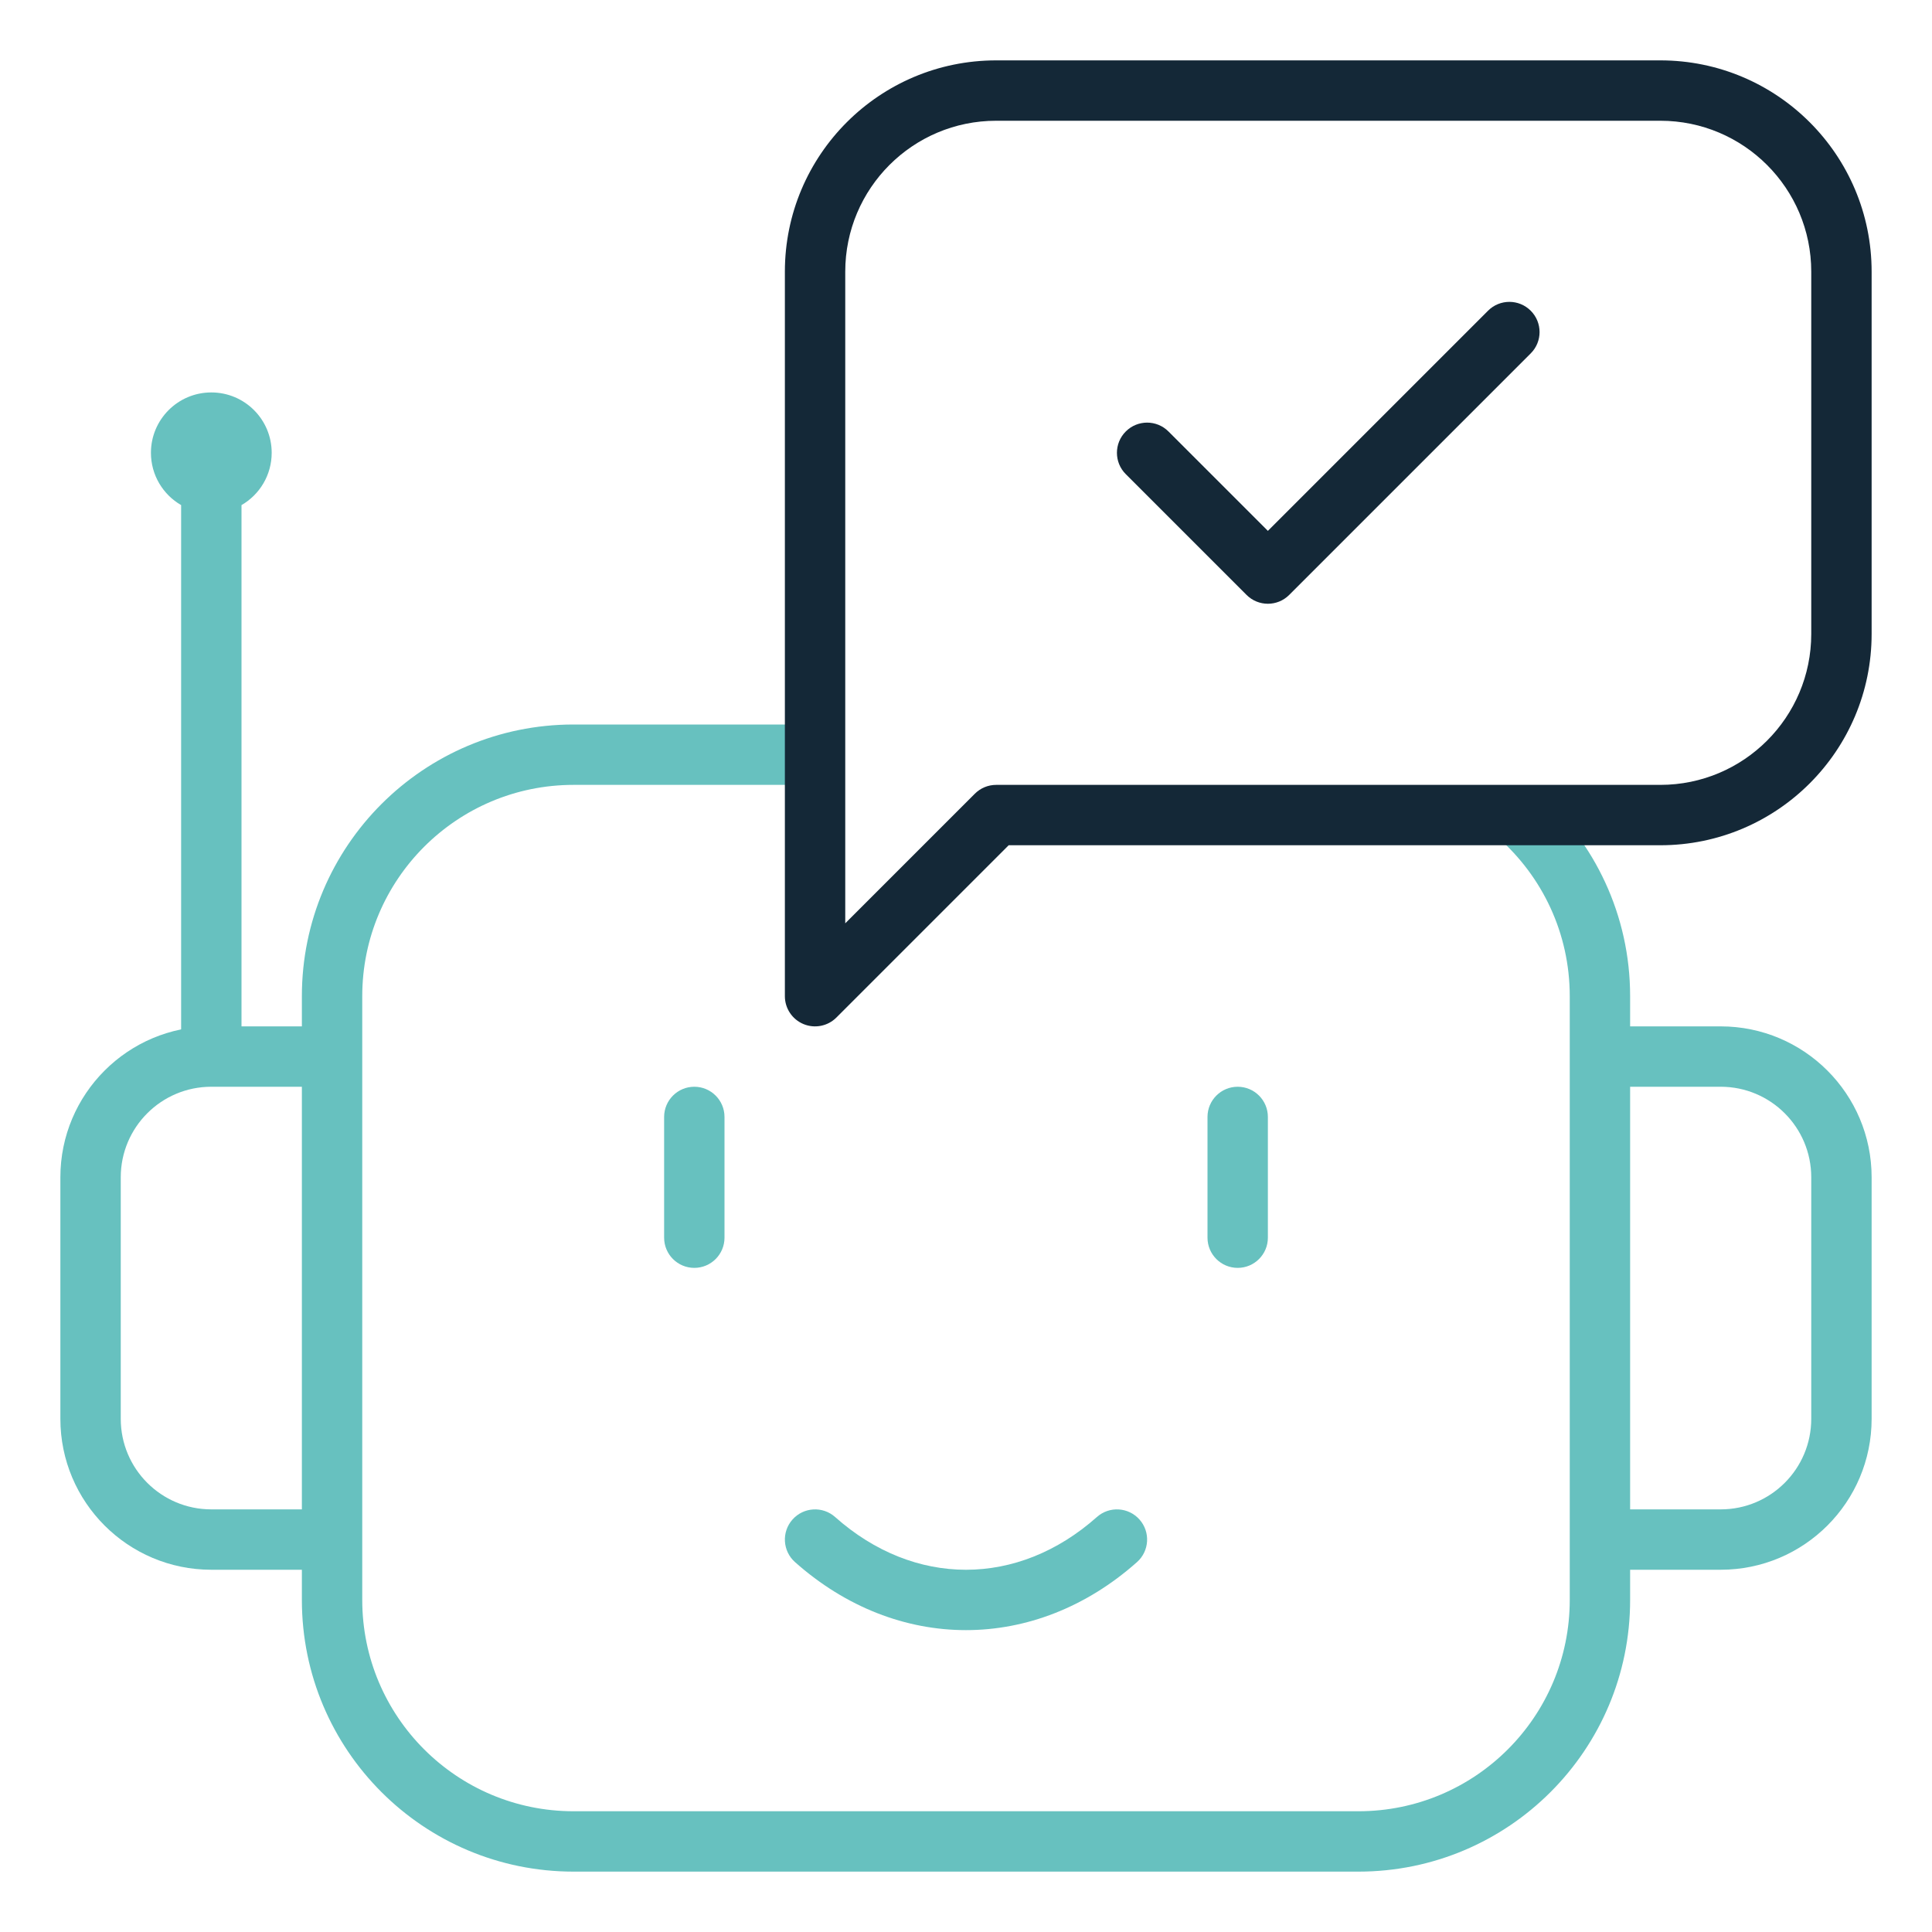 <svg width="64" height="64" viewBox="0 0 64 64" fill="none" xmlns="http://www.w3.org/2000/svg">
<path fill-rule="evenodd" clip-rule="evenodd" d="M12 33C12 29.134 15.134 26 19 26H27V24H19C14.029 24 10 28.029 10 33V34H7C4.239 34 2 36.239 2 39V47C2 49.761 4.239 52 7 52H10V53C10 57.971 14.029 62 19 62H45C49.971 62 54 57.971 54 53V52H57C59.761 52 62 49.761 62 47V39C62 36.239 59.761 34 57 34H54V33C54 30.312 52.82 27.898 50.953 26.25L49.63 27.75C51.085 29.034 52 30.909 52 33V53C52 56.866 48.866 60 45 60H19C15.134 60 12 56.866 12 53V33ZM57 50H54V36H57C58.657 36 60 37.343 60 39V47C60 48.657 58.657 50 57 50ZM10 50V36H7C5.343 36 4 37.343 4 39V47C4 48.657 5.343 50 7 50H10Z" fill="#67C1BF"/>
<path d="M23 36C22.448 36 22 36.448 22 37V41C22 41.552 22.448 42 23 42C23.552 42 24 41.552 24 41V37C24 36.448 23.552 36 23 36Z" fill="#67C1BF"/>
<path d="M40 37C40 36.448 40.448 36 41 36C41.552 36 42 36.448 42 37V41C42 41.552 41.552 42 41 42C40.448 42 40 41.552 40 41V37Z" fill="#67C1BF"/>
<path d="M27.664 50.253C27.252 49.886 26.619 49.923 26.253 50.336C25.886 50.748 25.923 51.38 26.336 51.747C29.715 54.751 34.285 54.751 37.664 51.747C38.077 51.38 38.114 50.748 37.747 50.336C37.38 49.923 36.748 49.886 36.336 50.253C33.715 52.583 30.285 52.583 27.664 50.253Z" fill="#67C1BF"/>
<path d="M50.707 11.707C51.098 11.317 51.098 10.683 50.707 10.293C50.317 9.902 49.683 9.902 49.293 10.293L42 17.586L38.707 14.293C38.317 13.902 37.683 13.902 37.293 14.293C36.902 14.683 36.902 15.317 37.293 15.707L41.293 19.707C41.683 20.098 42.317 20.098 42.707 19.707L50.707 11.707Z" fill="#142837"/>
<path fill-rule="evenodd" clip-rule="evenodd" d="M33 2C29.134 2 26 5.134 26 9V33C26 33.404 26.244 33.769 26.617 33.924C26.991 34.079 27.421 33.993 27.707 33.707L33.414 28H55C58.866 28 62 24.866 62 21V9C62 5.134 58.866 2 55 2H33ZM28 9C28 6.239 30.239 4 33 4H55C57.761 4 60 6.239 60 9V21C60 23.761 57.761 26 55 26H33C32.735 26 32.48 26.105 32.293 26.293L28 30.586V9Z" fill="#142837"/>
<path d="M8 16.732C8.598 16.387 9 15.74 9 15C9 13.895 8.105 13 7 13C5.895 13 5 13.895 5 15C5 15.74 5.402 16.387 6 16.732V35H8V16.732Z" fill="#67C1BF"/>
</svg>
